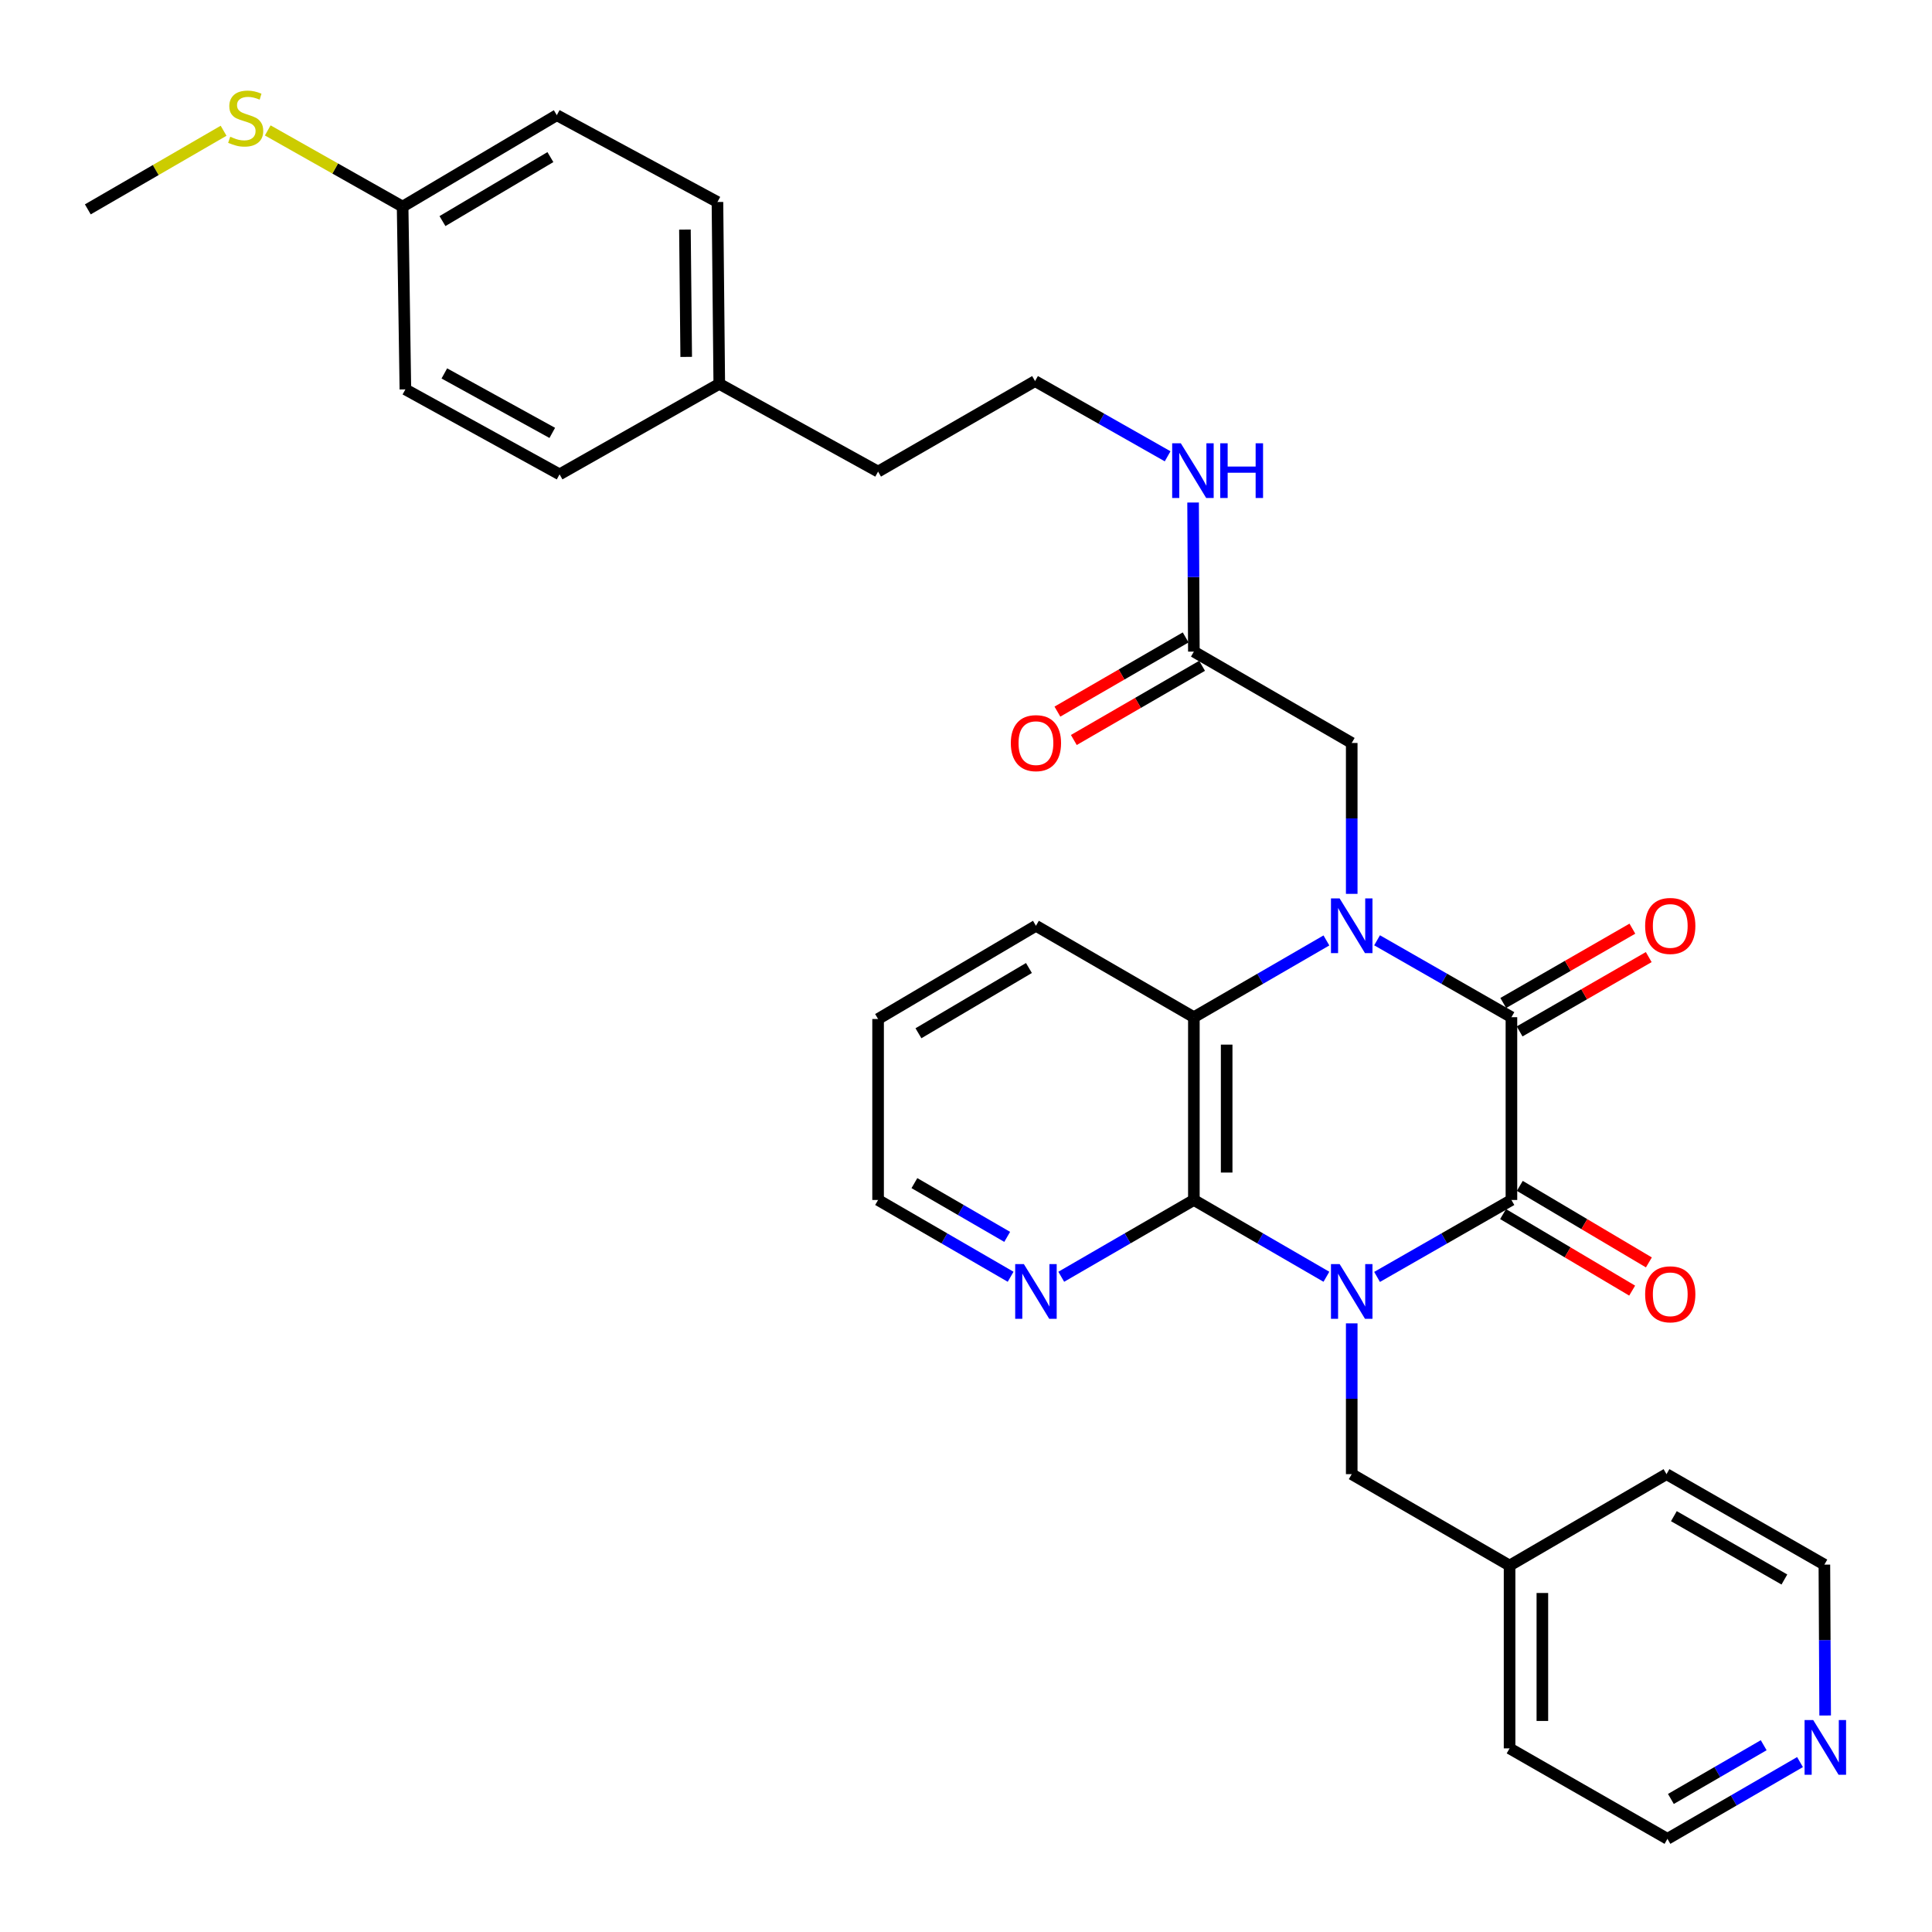 <?xml version='1.0' encoding='iso-8859-1'?>
<svg version='1.1' baseProfile='full'
              xmlns='http://www.w3.org/2000/svg'
                      xmlns:rdkit='http://www.rdkit.org/xml'
                      xmlns:xlink='http://www.w3.org/1999/xlink'
                  xml:space='preserve'
width='1000px' height='1000px' viewBox='0 0 1000 1000'>
<!-- END OF HEADER -->
<rect style='opacity:1.0;fill:#FFFFFF;stroke:none' width='1000' height='1000' x='0' y='0'> </rect>
<path class='bond-1' d='M 712.771,660.928 L 747.544,641.017' style='fill:none;fill-rule:evenodd;stroke:#0000FF;stroke-width:6px;stroke-linecap:butt;stroke-linejoin:miter;stroke-opacity:1' />
<path class='bond-1' d='M 747.544,641.017 L 782.316,621.106' style='fill:none;fill-rule:evenodd;stroke:#000000;stroke-width:6px;stroke-linecap:butt;stroke-linejoin:miter;stroke-opacity:1' />
<path class='bond-3' d='M 686.549,660.851 L 652.247,640.979' style='fill:none;fill-rule:evenodd;stroke:#0000FF;stroke-width:6px;stroke-linecap:butt;stroke-linejoin:miter;stroke-opacity:1' />
<path class='bond-3' d='M 652.247,640.979 L 617.945,621.106' style='fill:none;fill-rule:evenodd;stroke:#000000;stroke-width:6px;stroke-linecap:butt;stroke-linejoin:miter;stroke-opacity:1' />
<path class='bond-6' d='M 699.65,684.965 L 699.65,723.991' style='fill:none;fill-rule:evenodd;stroke:#0000FF;stroke-width:6px;stroke-linecap:butt;stroke-linejoin:miter;stroke-opacity:1' />
<path class='bond-6' d='M 699.65,723.991 L 699.65,763.017' style='fill:none;fill-rule:evenodd;stroke:#000000;stroke-width:6px;stroke-linecap:butt;stroke-linejoin:miter;stroke-opacity:1' />
<path class='bond-0' d='M 686.549,486.772 L 652.247,506.637' style='fill:none;fill-rule:evenodd;stroke:#0000FF;stroke-width:6px;stroke-linecap:butt;stroke-linejoin:miter;stroke-opacity:1' />
<path class='bond-0' d='M 652.247,506.637 L 617.945,526.502' style='fill:none;fill-rule:evenodd;stroke:#000000;stroke-width:6px;stroke-linecap:butt;stroke-linejoin:miter;stroke-opacity:1' />
<path class='bond-5' d='M 699.65,462.66 L 699.65,423.611' style='fill:none;fill-rule:evenodd;stroke:#0000FF;stroke-width:6px;stroke-linecap:butt;stroke-linejoin:miter;stroke-opacity:1' />
<path class='bond-5' d='M 699.65,423.611 L 699.65,384.563' style='fill:none;fill-rule:evenodd;stroke:#000000;stroke-width:6px;stroke-linecap:butt;stroke-linejoin:miter;stroke-opacity:1' />
<path class='bond-32' d='M 712.771,486.696 L 747.544,506.599' style='fill:none;fill-rule:evenodd;stroke:#0000FF;stroke-width:6px;stroke-linecap:butt;stroke-linejoin:miter;stroke-opacity:1' />
<path class='bond-32' d='M 747.544,506.599 L 782.316,526.502' style='fill:none;fill-rule:evenodd;stroke:#000000;stroke-width:6px;stroke-linecap:butt;stroke-linejoin:miter;stroke-opacity:1' />
<path class='bond-2' d='M 782.316,621.106 L 782.316,526.502' style='fill:none;fill-rule:evenodd;stroke:#000000;stroke-width:6px;stroke-linecap:butt;stroke-linejoin:miter;stroke-opacity:1' />
<path class='bond-9' d='M 777.988,628.406 L 811.396,648.213' style='fill:none;fill-rule:evenodd;stroke:#000000;stroke-width:6px;stroke-linecap:butt;stroke-linejoin:miter;stroke-opacity:1' />
<path class='bond-9' d='M 811.396,648.213 L 844.803,668.021' style='fill:none;fill-rule:evenodd;stroke:#FF0000;stroke-width:6px;stroke-linecap:butt;stroke-linejoin:miter;stroke-opacity:1' />
<path class='bond-9' d='M 786.644,613.806 L 820.052,633.614' style='fill:none;fill-rule:evenodd;stroke:#000000;stroke-width:6px;stroke-linecap:butt;stroke-linejoin:miter;stroke-opacity:1' />
<path class='bond-9' d='M 820.052,633.614 L 853.46,653.422' style='fill:none;fill-rule:evenodd;stroke:#FF0000;stroke-width:6px;stroke-linecap:butt;stroke-linejoin:miter;stroke-opacity:1' />
<path class='bond-10' d='M 786.55,533.857 L 819.966,514.623' style='fill:none;fill-rule:evenodd;stroke:#000000;stroke-width:6px;stroke-linecap:butt;stroke-linejoin:miter;stroke-opacity:1' />
<path class='bond-10' d='M 819.966,514.623 L 853.383,495.388' style='fill:none;fill-rule:evenodd;stroke:#FF0000;stroke-width:6px;stroke-linecap:butt;stroke-linejoin:miter;stroke-opacity:1' />
<path class='bond-10' d='M 778.083,519.147 L 811.499,499.913' style='fill:none;fill-rule:evenodd;stroke:#000000;stroke-width:6px;stroke-linecap:butt;stroke-linejoin:miter;stroke-opacity:1' />
<path class='bond-10' d='M 811.499,499.913 L 844.916,480.678' style='fill:none;fill-rule:evenodd;stroke:#FF0000;stroke-width:6px;stroke-linecap:butt;stroke-linejoin:miter;stroke-opacity:1' />
<path class='bond-4' d='M 617.945,621.106 L 617.945,526.502' style='fill:none;fill-rule:evenodd;stroke:#000000;stroke-width:6px;stroke-linecap:butt;stroke-linejoin:miter;stroke-opacity:1' />
<path class='bond-4' d='M 634.917,606.915 L 634.917,540.692' style='fill:none;fill-rule:evenodd;stroke:#000000;stroke-width:6px;stroke-linecap:butt;stroke-linejoin:miter;stroke-opacity:1' />
<path class='bond-7' d='M 617.945,621.106 L 583.624,640.98' style='fill:none;fill-rule:evenodd;stroke:#000000;stroke-width:6px;stroke-linecap:butt;stroke-linejoin:miter;stroke-opacity:1' />
<path class='bond-7' d='M 583.624,640.98 L 549.304,660.854' style='fill:none;fill-rule:evenodd;stroke:#0000FF;stroke-width:6px;stroke-linecap:butt;stroke-linejoin:miter;stroke-opacity:1' />
<path class='bond-18' d='M 617.945,526.502 L 536.202,479.186' style='fill:none;fill-rule:evenodd;stroke:#000000;stroke-width:6px;stroke-linecap:butt;stroke-linejoin:miter;stroke-opacity:1' />
<path class='bond-8' d='M 699.65,384.563 L 617.945,337.275' style='fill:none;fill-rule:evenodd;stroke:#000000;stroke-width:6px;stroke-linecap:butt;stroke-linejoin:miter;stroke-opacity:1' />
<path class='bond-16' d='M 699.65,763.017 L 781.354,810.333' style='fill:none;fill-rule:evenodd;stroke:#000000;stroke-width:6px;stroke-linecap:butt;stroke-linejoin:miter;stroke-opacity:1' />
<path class='bond-24' d='M 523.102,660.851 L 488.799,640.979' style='fill:none;fill-rule:evenodd;stroke:#0000FF;stroke-width:6px;stroke-linecap:butt;stroke-linejoin:miter;stroke-opacity:1' />
<path class='bond-24' d='M 488.799,640.979 L 454.497,621.106' style='fill:none;fill-rule:evenodd;stroke:#000000;stroke-width:6px;stroke-linecap:butt;stroke-linejoin:miter;stroke-opacity:1' />
<path class='bond-24' d='M 521.319,640.203 L 497.308,626.292' style='fill:none;fill-rule:evenodd;stroke:#0000FF;stroke-width:6px;stroke-linecap:butt;stroke-linejoin:miter;stroke-opacity:1' />
<path class='bond-24' d='M 497.308,626.292 L 473.296,612.382' style='fill:none;fill-rule:evenodd;stroke:#000000;stroke-width:6px;stroke-linecap:butt;stroke-linejoin:miter;stroke-opacity:1' />
<path class='bond-12' d='M 613.695,329.929 L 580.504,349.13' style='fill:none;fill-rule:evenodd;stroke:#000000;stroke-width:6px;stroke-linecap:butt;stroke-linejoin:miter;stroke-opacity:1' />
<path class='bond-12' d='M 580.504,349.13 L 547.314,368.331' style='fill:none;fill-rule:evenodd;stroke:#FF0000;stroke-width:6px;stroke-linecap:butt;stroke-linejoin:miter;stroke-opacity:1' />
<path class='bond-12' d='M 622.194,344.621 L 589.003,363.821' style='fill:none;fill-rule:evenodd;stroke:#000000;stroke-width:6px;stroke-linecap:butt;stroke-linejoin:miter;stroke-opacity:1' />
<path class='bond-12' d='M 589.003,363.821 L 555.813,383.022' style='fill:none;fill-rule:evenodd;stroke:#FF0000;stroke-width:6px;stroke-linecap:butt;stroke-linejoin:miter;stroke-opacity:1' />
<path class='bond-13' d='M 617.945,337.275 L 617.743,298.69' style='fill:none;fill-rule:evenodd;stroke:#000000;stroke-width:6px;stroke-linecap:butt;stroke-linejoin:miter;stroke-opacity:1' />
<path class='bond-13' d='M 617.743,298.69 L 617.541,260.106' style='fill:none;fill-rule:evenodd;stroke:#0000FF;stroke-width:6px;stroke-linecap:butt;stroke-linejoin:miter;stroke-opacity:1' />
<path class='bond-11' d='M 931.682,912.052 L 897.375,931.917' style='fill:none;fill-rule:evenodd;stroke:#0000FF;stroke-width:6px;stroke-linecap:butt;stroke-linejoin:miter;stroke-opacity:1' />
<path class='bond-11' d='M 897.375,931.917 L 863.069,951.782' style='fill:none;fill-rule:evenodd;stroke:#000000;stroke-width:6px;stroke-linecap:butt;stroke-linejoin:miter;stroke-opacity:1' />
<path class='bond-11' d='M 912.885,903.323 L 888.87,917.229' style='fill:none;fill-rule:evenodd;stroke:#0000FF;stroke-width:6px;stroke-linecap:butt;stroke-linejoin:miter;stroke-opacity:1' />
<path class='bond-11' d='M 888.87,917.229 L 864.856,931.134' style='fill:none;fill-rule:evenodd;stroke:#000000;stroke-width:6px;stroke-linecap:butt;stroke-linejoin:miter;stroke-opacity:1' />
<path class='bond-33' d='M 944.697,887.94 L 944.495,848.896' style='fill:none;fill-rule:evenodd;stroke:#0000FF;stroke-width:6px;stroke-linecap:butt;stroke-linejoin:miter;stroke-opacity:1' />
<path class='bond-33' d='M 944.495,848.896 L 944.293,809.852' style='fill:none;fill-rule:evenodd;stroke:#000000;stroke-width:6px;stroke-linecap:butt;stroke-linejoin:miter;stroke-opacity:1' />
<path class='bond-23' d='M 604.366,236.179 L 570.053,216.715' style='fill:none;fill-rule:evenodd;stroke:#0000FF;stroke-width:6px;stroke-linecap:butt;stroke-linejoin:miter;stroke-opacity:1' />
<path class='bond-23' d='M 570.053,216.715 L 535.74,197.25' style='fill:none;fill-rule:evenodd;stroke:#000000;stroke-width:6px;stroke-linecap:butt;stroke-linejoin:miter;stroke-opacity:1' />
<path class='bond-14' d='M 208.393,106.936 L 288.202,59.62' style='fill:none;fill-rule:evenodd;stroke:#000000;stroke-width:6px;stroke-linecap:butt;stroke-linejoin:miter;stroke-opacity:1' />
<path class='bond-14' d='M 229.02,114.438 L 284.887,81.317' style='fill:none;fill-rule:evenodd;stroke:#000000;stroke-width:6px;stroke-linecap:butt;stroke-linejoin:miter;stroke-opacity:1' />
<path class='bond-15' d='M 208.393,106.936 L 173.487,87.218' style='fill:none;fill-rule:evenodd;stroke:#000000;stroke-width:6px;stroke-linecap:butt;stroke-linejoin:miter;stroke-opacity:1' />
<path class='bond-15' d='M 173.487,87.218 L 138.581,67.5' style='fill:none;fill-rule:evenodd;stroke:#CCCC00;stroke-width:6px;stroke-linecap:butt;stroke-linejoin:miter;stroke-opacity:1' />
<path class='bond-35' d='M 208.393,106.936 L 209.826,201.55' style='fill:none;fill-rule:evenodd;stroke:#000000;stroke-width:6px;stroke-linecap:butt;stroke-linejoin:miter;stroke-opacity:1' />
<path class='bond-28' d='M 115.728,67.678 L 80.591,88.023' style='fill:none;fill-rule:evenodd;stroke:#CCCC00;stroke-width:6px;stroke-linecap:butt;stroke-linejoin:miter;stroke-opacity:1' />
<path class='bond-28' d='M 80.591,88.023 L 45.455,108.369' style='fill:none;fill-rule:evenodd;stroke:#000000;stroke-width:6px;stroke-linecap:butt;stroke-linejoin:miter;stroke-opacity:1' />
<path class='bond-29' d='M 781.354,810.333 L 862.578,763.017' style='fill:none;fill-rule:evenodd;stroke:#000000;stroke-width:6px;stroke-linecap:butt;stroke-linejoin:miter;stroke-opacity:1' />
<path class='bond-30' d='M 781.354,810.333 L 781.354,904.956' style='fill:none;fill-rule:evenodd;stroke:#000000;stroke-width:6px;stroke-linecap:butt;stroke-linejoin:miter;stroke-opacity:1' />
<path class='bond-30' d='M 798.327,824.526 L 798.327,890.763' style='fill:none;fill-rule:evenodd;stroke:#000000;stroke-width:6px;stroke-linecap:butt;stroke-linejoin:miter;stroke-opacity:1' />
<path class='bond-17' d='M 372.293,198.683 L 454.497,244.094' style='fill:none;fill-rule:evenodd;stroke:#000000;stroke-width:6px;stroke-linecap:butt;stroke-linejoin:miter;stroke-opacity:1' />
<path class='bond-21' d='M 372.293,198.683 L 289.636,245.528' style='fill:none;fill-rule:evenodd;stroke:#000000;stroke-width:6px;stroke-linecap:butt;stroke-linejoin:miter;stroke-opacity:1' />
<path class='bond-22' d='M 372.293,198.683 L 371.35,104.55' style='fill:none;fill-rule:evenodd;stroke:#000000;stroke-width:6px;stroke-linecap:butt;stroke-linejoin:miter;stroke-opacity:1' />
<path class='bond-22' d='M 355.179,184.733 L 354.519,118.84' style='fill:none;fill-rule:evenodd;stroke:#000000;stroke-width:6px;stroke-linecap:butt;stroke-linejoin:miter;stroke-opacity:1' />
<path class='bond-34' d='M 536.202,479.186 L 454.497,527.435' style='fill:none;fill-rule:evenodd;stroke:#000000;stroke-width:6px;stroke-linecap:butt;stroke-linejoin:miter;stroke-opacity:1' />
<path class='bond-34' d='M 532.577,501.038 L 475.384,534.813' style='fill:none;fill-rule:evenodd;stroke:#000000;stroke-width:6px;stroke-linecap:butt;stroke-linejoin:miter;stroke-opacity:1' />
<path class='bond-19' d='M 209.826,201.55 L 289.636,245.528' style='fill:none;fill-rule:evenodd;stroke:#000000;stroke-width:6px;stroke-linecap:butt;stroke-linejoin:miter;stroke-opacity:1' />
<path class='bond-19' d='M 229.989,193.281 L 285.855,224.066' style='fill:none;fill-rule:evenodd;stroke:#000000;stroke-width:6px;stroke-linecap:butt;stroke-linejoin:miter;stroke-opacity:1' />
<path class='bond-20' d='M 288.202,59.62 L 371.35,104.55' style='fill:none;fill-rule:evenodd;stroke:#000000;stroke-width:6px;stroke-linecap:butt;stroke-linejoin:miter;stroke-opacity:1' />
<path class='bond-27' d='M 535.74,197.25 L 454.497,244.094' style='fill:none;fill-rule:evenodd;stroke:#000000;stroke-width:6px;stroke-linecap:butt;stroke-linejoin:miter;stroke-opacity:1' />
<path class='bond-31' d='M 454.497,621.106 L 454.497,527.435' style='fill:none;fill-rule:evenodd;stroke:#000000;stroke-width:6px;stroke-linecap:butt;stroke-linejoin:miter;stroke-opacity:1' />
<path class='bond-25' d='M 944.293,809.852 L 862.578,763.017' style='fill:none;fill-rule:evenodd;stroke:#000000;stroke-width:6px;stroke-linecap:butt;stroke-linejoin:miter;stroke-opacity:1' />
<path class='bond-25' d='M 923.595,817.552 L 866.395,784.768' style='fill:none;fill-rule:evenodd;stroke:#000000;stroke-width:6px;stroke-linecap:butt;stroke-linejoin:miter;stroke-opacity:1' />
<path class='bond-26' d='M 863.069,951.782 L 781.354,904.956' style='fill:none;fill-rule:evenodd;stroke:#000000;stroke-width:6px;stroke-linecap:butt;stroke-linejoin:miter;stroke-opacity:1' />
<path  class='atom-0' d='M 693.39 654.281
L 702.67 669.281
Q 703.59 670.761, 705.07 673.441
Q 706.55 676.121, 706.63 676.281
L 706.63 654.281
L 710.39 654.281
L 710.39 682.601
L 706.51 682.601
L 696.55 666.201
Q 695.39 664.281, 694.15 662.081
Q 692.95 659.881, 692.59 659.201
L 692.59 682.601
L 688.91 682.601
L 688.91 654.281
L 693.39 654.281
' fill='#0000FF'/>
<path  class='atom-1' d='M 693.39 465.026
L 702.67 480.026
Q 703.59 481.506, 705.07 484.186
Q 706.55 486.866, 706.63 487.026
L 706.63 465.026
L 710.39 465.026
L 710.39 493.346
L 706.51 493.346
L 696.55 476.946
Q 695.39 475.026, 694.15 472.826
Q 692.95 470.626, 692.59 469.946
L 692.59 493.346
L 688.91 493.346
L 688.91 465.026
L 693.39 465.026
' fill='#0000FF'/>
<path  class='atom-8' d='M 529.942 654.281
L 539.222 669.281
Q 540.142 670.761, 541.622 673.441
Q 543.102 676.121, 543.182 676.281
L 543.182 654.281
L 546.942 654.281
L 546.942 682.601
L 543.062 682.601
L 533.102 666.201
Q 531.942 664.281, 530.702 662.081
Q 529.502 659.881, 529.142 659.201
L 529.142 682.601
L 525.462 682.601
L 525.462 654.281
L 529.942 654.281
' fill='#0000FF'/>
<path  class='atom-10' d='M 851.521 669.926
Q 851.521 663.126, 854.881 659.326
Q 858.241 655.526, 864.521 655.526
Q 870.801 655.526, 874.161 659.326
Q 877.521 663.126, 877.521 669.926
Q 877.521 676.806, 874.121 680.726
Q 870.721 684.606, 864.521 684.606
Q 858.281 684.606, 854.881 680.726
Q 851.521 676.846, 851.521 669.926
M 864.521 681.406
Q 868.841 681.406, 871.161 678.526
Q 873.521 675.606, 873.521 669.926
Q 873.521 664.366, 871.161 661.566
Q 868.841 658.726, 864.521 658.726
Q 860.201 658.726, 857.841 661.526
Q 855.521 664.326, 855.521 669.926
Q 855.521 675.646, 857.841 678.526
Q 860.201 681.406, 864.521 681.406
' fill='#FF0000'/>
<path  class='atom-11' d='M 851.521 479.266
Q 851.521 472.466, 854.881 468.666
Q 858.241 464.866, 864.521 464.866
Q 870.801 464.866, 874.161 468.666
Q 877.521 472.466, 877.521 479.266
Q 877.521 486.146, 874.121 490.066
Q 870.721 493.946, 864.521 493.946
Q 858.281 493.946, 854.881 490.066
Q 851.521 486.186, 851.521 479.266
M 864.521 490.746
Q 868.841 490.746, 871.161 487.866
Q 873.521 484.946, 873.521 479.266
Q 873.521 473.706, 871.161 470.906
Q 868.841 468.066, 864.521 468.066
Q 860.201 468.066, 857.841 470.866
Q 855.521 473.666, 855.521 479.266
Q 855.521 484.986, 857.841 487.866
Q 860.201 490.746, 864.521 490.746
' fill='#FF0000'/>
<path  class='atom-12' d='M 938.523 890.306
L 947.803 905.306
Q 948.723 906.786, 950.203 909.466
Q 951.683 912.146, 951.763 912.306
L 951.763 890.306
L 955.523 890.306
L 955.523 918.626
L 951.643 918.626
L 941.683 902.226
Q 940.523 900.306, 939.283 898.106
Q 938.083 895.906, 937.723 895.226
L 937.723 918.626
L 934.043 918.626
L 934.043 890.306
L 938.523 890.306
' fill='#0000FF'/>
<path  class='atom-13' d='M 523.202 384.643
Q 523.202 377.843, 526.562 374.043
Q 529.922 370.243, 536.202 370.243
Q 542.482 370.243, 545.842 374.043
Q 549.202 377.843, 549.202 384.643
Q 549.202 391.523, 545.802 395.443
Q 542.402 399.323, 536.202 399.323
Q 529.962 399.323, 526.562 395.443
Q 523.202 391.563, 523.202 384.643
M 536.202 396.123
Q 540.522 396.123, 542.842 393.243
Q 545.202 390.323, 545.202 384.643
Q 545.202 379.083, 542.842 376.283
Q 540.522 373.443, 536.202 373.443
Q 531.882 373.443, 529.522 376.243
Q 527.202 379.043, 527.202 384.643
Q 527.202 390.363, 529.522 393.243
Q 531.882 396.123, 536.202 396.123
' fill='#FF0000'/>
<path  class='atom-14' d='M 611.194 229.444
L 620.474 244.444
Q 621.394 245.924, 622.874 248.604
Q 624.354 251.284, 624.434 251.444
L 624.434 229.444
L 628.194 229.444
L 628.194 257.764
L 624.314 257.764
L 614.354 241.364
Q 613.194 239.444, 611.954 237.244
Q 610.754 235.044, 610.394 234.364
L 610.394 257.764
L 606.714 257.764
L 606.714 229.444
L 611.194 229.444
' fill='#0000FF'/>
<path  class='atom-14' d='M 631.594 229.444
L 635.434 229.444
L 635.434 241.484
L 649.914 241.484
L 649.914 229.444
L 653.754 229.444
L 653.754 257.764
L 649.914 257.764
L 649.914 244.684
L 635.434 244.684
L 635.434 257.764
L 631.594 257.764
L 631.594 229.444
' fill='#0000FF'/>
<path  class='atom-16' d='M 119.169 70.773
Q 119.489 70.893, 120.809 71.453
Q 122.129 72.013, 123.569 72.373
Q 125.049 72.693, 126.489 72.693
Q 129.169 72.693, 130.729 71.413
Q 132.289 70.093, 132.289 67.813
Q 132.289 66.253, 131.489 65.293
Q 130.729 64.333, 129.529 63.813
Q 128.329 63.293, 126.329 62.693
Q 123.809 61.933, 122.289 61.213
Q 120.809 60.493, 119.729 58.973
Q 118.689 57.453, 118.689 54.893
Q 118.689 51.333, 121.089 49.133
Q 123.529 46.933, 128.329 46.933
Q 131.609 46.933, 135.329 48.493
L 134.409 51.573
Q 131.009 50.173, 128.449 50.173
Q 125.689 50.173, 124.169 51.333
Q 122.649 52.453, 122.689 54.413
Q 122.689 55.933, 123.449 56.853
Q 124.249 57.773, 125.369 58.293
Q 126.529 58.813, 128.449 59.413
Q 131.009 60.213, 132.529 61.013
Q 134.049 61.813, 135.129 63.453
Q 136.249 65.053, 136.249 67.813
Q 136.249 71.733, 133.609 73.853
Q 131.009 75.933, 126.649 75.933
Q 124.129 75.933, 122.209 75.373
Q 120.329 74.853, 118.089 73.933
L 119.169 70.773
' fill='#CCCC00'/>
</svg>
